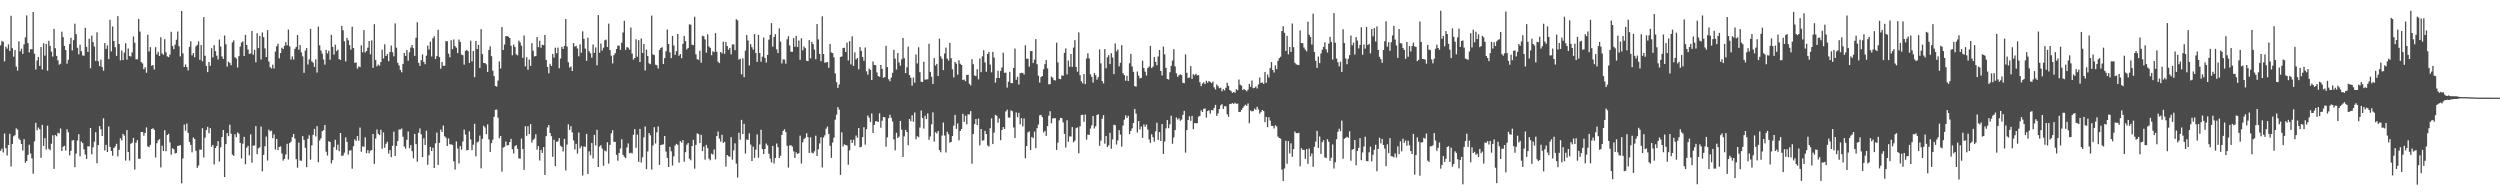 <?xml version="1.0" encoding="UTF-8"?>
<svg xmlns="http://www.w3.org/2000/svg" width="1920" height="150">
  <path d="M0 34.792h1v81.037H0zM1 31.408h1v82.696H1zM2 32.167h1v84.919H2zM3 47.130h1v55.349H3zM4 35.866h1v77.966H4zM5 37.354h1v82.102H5zM6 34.081h1v77.264H6zM7 39.153h1v63.590H7zM8 12.127h1v115.695H8zM9 37.018h1v73.595H9zM10 43.502h1v61.202H10zM11 38.358h1v65.485H11zM12 51.020h1v47.570H12zM13 54.234h1v45.295H13zM14 31.724h1v74.661H14zM15 39.359h1v68.252H15zM16 37.391h1v73.190H16zM17 41.390h1v74.222H17zM18 34.123h1v72.794H18zM19 28.736h1v96.239H19zM20 11.803h1v111.825H20zM21 33.114h1v85.818H21zM22 40.263h1v70.877H22zM23 37.723h1v80.153H23zM24 37.845h1v83.733H24zM25 9.264h1v124.164H25zM26 41.255h1v67.340H26zM27 53.335h1v40.978H27zM28 46.436h1v53.626H28zM29 43.718h1v54.238H29zM30 50.594h1v48.686H30zM31 36.136h1v85.039H31zM32 53.364h1v42.543H32zM33 33.211h1v78.862H33zM34 42.705h1v63.428H34zM35 33.718h1v81.085H35zM36 54.268h1v42.246H36zM37 31.325h1v82.944H37zM38 35.202h1v80.194H38zM39 39.624h1v70.756H39zM40 43.417h1v60.509H40zM41 22.176h1v107.516H41zM42 37.091h1v66.628H42zM43 42.884h1v61.746H43zM44 46.353h1v55.623H44zM45 49.661h1v52.833H45zM46 48.971h1v49.712H46zM47 24.297h1v91.611H47zM48 28.566h1v84.119H48zM49 35.221h1v76.697H49zM50 38.461h1v77.162H50zM51 48.915h1v50.344H51zM52 45.933h1v55.679H52zM53 33.874h1v85.468H53zM54 28.970h1v86.843H54zM55 38.732h1v69.181H55zM56 30.806h1v76.707H56zM57 18.187h1v110.237H57zM58 26.257h1v91.697H58zM59 36.670h1v71.208H59zM60 41.719h1v61.342H60zM61 34.287h1v85.770H61zM62 39.331h1v69.393H62zM63 42.528h1v67.407H63zM64 42.872h1v71.808H64zM65 21.357h1v97.343H65zM66 36.012h1v86.042H66zM67 39.880h1v72.398H67zM68 29.737h1v82.753H68zM69 52.423h1v45.831H69zM70 27.363h1v91.155H70zM71 32.360h1v80.780H71zM72 35.785h1v73.015H72zM73 46.786h1v54.737H73zM74 24.856h1v100.460H74zM75 47.006h1v64.396H75zM76 50.803h1v46.042H76zM77 45.794h1v53.548H77zM78 51.522h1v52.885H78zM79 54.272h1v36.558H79zM80 33.050h1v82.568H80zM81 37.512h1v73.726H81zM82 34.843h1v81.907H82zM83 45.420h1v51.686H83zM84 15.195h1v97.642H84zM85 39.492h1v76.459H85zM86 20.348h1v99.252H86zM87 31.483h1v82.177H87zM88 36.233h1v76.274H88zM89 42.897h1v67.522H89zM90 12.407h1v107.713H90zM91 33.809h1v81.219H91zM92 46.393h1v59.793H92zM93 38.803h1v69.049H93zM94 46.114h1v56.698H94zM95 40.379h1v63.755H95zM96 33.187h1v90.156H96zM97 45.765h1v54.122H97zM98 37.216h1v79.445H98zM99 42.983h1v80.304H99zM100 43.439h1v66.930H100zM101 40.225h1v69.417H101zM102 28.030h1v77.889H102zM103 32.829h1v97.405H103zM104 45.571h1v64.014H104zM105 45.508h1v62.093H105zM106 14.541h1v107.378H106zM107 24.290h1v97.712H107zM108 47.655h1v53.723H108zM109 48.780h1v52.647H109zM110 53.166h1v51.050H110zM111 51.625h1v50.523H111zM112 55.849h1v42.004H112zM113 26.660h1v85.766H113zM114 39.564h1v73.489H114zM115 36.214h1v75.065H115zM116 50.477h1v48.633H116zM117 49.909h1v48.577H117zM118 53.374h1v46.306H118zM119 36.257h1v84.697H119zM120 41.811h1v68.217H120zM121 39.764h1v68.085H121zM122 43.033h1v63.820H122zM123 28.613h1v100.013H123zM124 41.083h1v70.853H124zM125 42.040h1v73.959H125zM126 30.109h1v69.916H126zM127 40.208h1v75.984H127zM128 43.297h1v60.372H128zM129 43.901h1v58.860H129zM130 41.949h1v67.403H130zM131 24.429h1v94.423H131zM132 35.300h1v78.590H132zM133 37.728h1v76.875H133zM134 34.234h1v83.676H134zM135 30.519h1v86.916H135zM136 24.241h1v87.879H136zM137 35.523h1v76.308H137zM138 43.297h1v68.216H138zM139 8.461h1v132.383H139zM140 40.965h1v80.739H140zM141 51.432h1v44.227H141zM142 49.527h1v50.849H142zM143 51.489h1v43.372H143zM144 54.056h1v47.985H144zM145 35.992h1v72.963H145zM146 31.715h1v79.555H146zM147 42.551h1v74.450H147zM148 40.817h1v64.753H148zM149 43.948h1v62.792H149zM150 35.632h1v80.210H150zM151 34.458h1v94.404H151zM152 31.752h1v95.319H152zM153 45.968h1v68.886H153zM154 34.617h1v80.394H154zM155 47.058h1v51.429H155zM156 13.132h1v107.806H156zM157 42.795h1v62.929H157zM158 50.591h1v49.241H158zM159 55.389h1v42.041H159zM160 47.607h1v54.683H160zM161 50.525h1v47.903H161zM162 37.035h1v75.610H162zM163 44.107h1v67.226H163zM164 34.678h1v91.610H164zM165 39.252h1v74.394H165zM166 42.755h1v69.355H166zM167 45.670h1v62.771H167zM168 30.370h1v93.738H168zM169 35.761h1v77.442H169zM170 43.339h1v61.912H170zM171 45.253h1v54.577H171zM172 27.225h1v108.781H172zM173 33.994h1v76.713H173zM174 51.166h1v50.967H174zM175 47.313h1v57.299H175zM176 48.311h1v47.509H176zM177 50.065h1v52.665H177zM178 32.525h1v86.196H178zM179 31.024h1v88.696H179zM180 43.988h1v59.140H180zM181 44.976h1v60.396H181zM182 51.804h1v49.913H182zM183 43.157h1v59.574H183zM184 35.725h1v74.046H184zM185 32.620h1v89.067H185zM186 31.791h1v78.578H186zM187 43.014h1v62.102H187zM188 26.773h1v99.395H188zM189 34.569h1v78.908H189zM190 38.056h1v73.947H190zM191 41.358h1v77.952H191zM192 41.024h1v62.152H192zM193 23.756h1v101.204H193zM194 41.985h1v69.876H194zM195 38.236h1v73.487H195zM196 47.808h1v49.043H196zM197 25.494h1v92.934H197zM198 36.969h1v76.948H198zM199 27.503h1v85.631H199zM200 45.696h1v51.461H200zM201 24.956h1v106.643H201zM202 28.520h1v90.368H202zM203 37.193h1v75.123H203zM204 43.818h1v61.044H204zM205 23.123h1v100.167H205zM206 47.258h1v52.344H206zM207 51.571h1v49.295H207zM208 52.623h1v47.775H208zM209 49.672h1v56.449H209zM210 52.652h1v50.589H210zM211 39.562h1v75.255H211zM212 35.515h1v71.259H212zM213 33.609h1v81.614H213zM214 44.787h1v68.114H214zM215 40.743h1v71.713H215zM216 36.625h1v81.252H216zM217 37.690h1v85.634H217zM218 35.159h1v86.825H218zM219 32.372h1v86.255H219zM220 34.801h1v75.625H220zM221 22.694h1v99.786H221zM222 35.640h1v74.305H222zM223 45.710h1v63.109H223zM224 43.328h1v62.065H224zM225 45.719h1v57.122H225zM226 37.509h1v68.982H226zM227 36.041h1v86.240H227zM228 26.913h1v101.904H228zM229 38.186h1v71.346H229zM230 34.601h1v88.652H230zM231 40.247h1v83.270H231zM232 43.317h1v61.221H232zM233 55.914h1v51.550H233zM234 38.875h1v74.675H234zM235 36.931h1v91.464H235zM236 49.568h1v57.030H236zM237 45.621h1v58.332H237zM238 22.184h1v100.454H238zM239 47.139h1v64.466H239zM240 48.134h1v55.377H240zM241 51.428h1v47.564H241zM242 45.627h1v59.141H242zM243 55.688h1v41.159H243zM244 20.437h1v104.165H244zM245 34.837h1v73.094H245zM246 38.756h1v67.484H246zM247 41.155h1v59.606H247zM248 45.658h1v54.279H248zM249 49.604h1v46.410H249zM250 38.315h1v78.198H250zM251 41.040h1v78.417H251zM252 39.020h1v69.433H252zM253 45.888h1v63.144H253zM254 26.720h1v98.807H254zM255 35.989h1v87.006H255zM256 41.933h1v71.080H256zM257 34.300h1v73.066H257zM258 39.246h1v75.859H258zM259 38.209h1v72.888H259zM260 45.400h1v70.663H260zM261 46.051h1v56.081H261zM262 19.875h1v99.757H262zM263 23.245h1v96.277H263zM264 31.710h1v85.540H264zM265 47.185h1v58.263H265zM266 29.086h1v79.920H266zM267 30.961h1v87.797H267zM268 34.652h1v81.020H268zM269 38.163h1v77.225H269zM270 20.552h1v108.985H270zM271 36.911h1v75.434H271zM272 48.256h1v58.813H272zM273 47.994h1v60.170H273zM274 52.743h1v51.774H274zM275 51.045h1v56.931H275zM276 51.536h1v46.421H276zM277 34.751h1v81.787H277zM278 40.136h1v72.354H278zM279 23.120h1v89.596H279zM280 40.296h1v65.233H280zM281 39.200h1v78.441H281zM282 36.604h1v78.704H282zM283 31.510h1v86.131H283zM284 41.702h1v74.014H284zM285 30.986h1v84.278H285zM286 52.093h1v50.809H286zM287 18.596h1v107.235H287zM288 46.034h1v60.363H288zM289 50.933h1v48.533H289zM290 49.564h1v53.214H290zM291 50.451h1v53.333H291zM292 47.684h1v51.983H292zM293 38.124h1v76.094H293zM294 44.878h1v56.815H294zM295 34.016h1v79.477H295zM296 42.987h1v67.410H296zM297 41.575h1v67.265H297zM298 46.989h1v70.952H298zM299 39.980h1v75.292H299zM300 34.981h1v85.724H300zM301 40.108h1v71.892H301zM302 43.268h1v57.851H302zM303 17.992h1v101.757H303zM304 36.594h1v75.493H304zM305 48.241h1v60.089H305zM306 50.258h1v49.242H306zM307 53.677h1v45.743H307zM308 55.531h1v43.111H308zM309 49.081h1v55.908H309zM310 40.641h1v71.877H310zM311 42.939h1v71.267H311zM312 38.415h1v68.966H312zM313 46.601h1v54.385H313zM314 40.193h1v73.658H314zM315 36.492h1v74.981H315zM316 34.629h1v81.493H316zM317 37.001h1v84.589H317zM318 42.885h1v60.001H318zM319 28.978h1v81.697H319zM320 17.113h1v107.036H320zM321 48.247h1v53.734H321zM322 50.570h1v48.097H322zM323 46.253h1v56.936H323zM324 41.808h1v78.828H324zM325 47.588h1v58.673H325zM326 49.381h1v62.023H326zM327 42.751h1v57.661H327zM328 35.029h1v91.483H328zM329 38.060h1v81.167H329zM330 32.024h1v80.773H330zM331 43.395h1v72.617H331zM332 29.365h1v84.096H332zM333 27.833h1v101.159H333zM334 45.360h1v64.711H334zM335 43.063h1v58.788H335zM336 22.909h1v103.776H336zM337 43.812h1v65.914H337zM338 52.734h1v46.779H338zM339 47.631h1v53.675H339zM340 50.515h1v45.897H340zM341 50.461h1v54.207H341zM342 31.603h1v74.154H342zM343 31.624h1v80.525H343zM344 41.229h1v65.070H344zM345 43.969h1v66.868H345zM346 30.883h1v79.992H346zM347 37.726h1v73.519H347zM348 30.305h1v93.599H348zM349 35.420h1v94.766H349zM350 36.654h1v71.966H350zM351 40.756h1v73.335H351zM352 30.352h1v95.245H352zM353 32.223h1v80.017H353zM354 41.959h1v72.973H354zM355 42.382h1v66.279H355zM356 49.671h1v49.874H356zM357 39.059h1v64.292H357zM358 38.280h1v77.246H358zM359 39.325h1v75.887H359zM360 48.370h1v52.518H360zM361 31.218h1v75.875H361zM362 47.193h1v68.122H362zM363 39.185h1v71.990H363zM364 59.313h1v35.751H364zM365 31.433h1v88.682H365zM366 37.694h1v71.727H366zM367 34.396h1v74.267H367zM368 52.188h1v51.972H368zM369 22.372h1v106.901H369zM370 41.579h1v65.066H370zM371 48.376h1v48.257H371zM372 48.438h1v49.476H372zM373 49.481h1v53.536H373zM374 55.272h1v40.275H374zM375 38.355h1v68.727H375zM376 35.587h1v81.091H376zM377 43.178h1v66.761H377zM378 54.317h1v52.992H378zM379 58.458h1v31.230H379zM380 65.994h1v18.346H380zM381 66.532h1v17.638H381zM382 61.885h1v28.475H382zM383 47.209h1v58.966H383zM384 52.590h1v51.818H384zM385 20.778h1v111.009H385zM386 38.395h1v74.984H386zM387 34.223h1v78.509H387zM388 27.781h1v80.901H388zM389 27.701h1v84.079H389zM390 28.268h1v83.120H390zM391 29.193h1v79.860H391zM392 35.134h1v71.533H392zM393 42.443h1v72.164H393zM394 34.178h1v83.739H394zM395 36.044h1v76.284H395zM396 41.759h1v69.723H396zM397 42.517h1v71.773H397zM398 31.160h1v90.505H398zM399 32.575h1v89.285H399zM400 35.097h1v71.327H400zM401 44.398h1v70.013H401zM402 27.225h1v103.249H402zM403 50.966h1v45.952H403zM404 43.962h1v60.281H404zM405 53.549h1v43.448H405zM406 45.792h1v57.140H406zM407 50.643h1v44.692H407zM408 33.130h1v76.388H408zM409 38.948h1v68.467H409zM410 43.313h1v63.058H410zM411 43.061h1v60.054H411zM412 28.435h1v86.437H412zM413 36.197h1v76.049H413zM414 31.277h1v92.031H414zM415 36.667h1v78.399H415zM416 34.294h1v83.170H416zM417 34.721h1v78.248H417zM418 26.850h1v107.549H418zM419 46.024h1v58.502H419zM420 51.402h1v46.508H420zM421 56.251h1v39.817H421zM422 48.956h1v53.204H422zM423 50.700h1v53.889H423zM424 41.439h1v79.036H424zM425 44.238h1v63.128H425zM426 36.637h1v90.929H426zM427 40.838h1v68.053H427zM428 36.548h1v72.066H428zM429 52.424h1v53.651H429zM430 44.960h1v66.972H430zM431 35.883h1v76.948H431zM432 37.586h1v78.727H432zM433 35.267h1v71.334H433zM434 14.593h1v116.326H434zM435 35.706h1v75.320H435zM436 47.813h1v47.674H436zM437 51.803h1v47.888H437zM438 51.045h1v45.920H438zM439 54.526h1v47.164H439zM440 33.052h1v74.769H440zM441 35.786h1v79.018H441zM442 35.160h1v75.288H442zM443 37.149h1v80.796H443zM444 43.242h1v58.569H444zM445 34.069h1v79.849H445zM446 40.525h1v71.731H446zM447 24.054h1v110.770H447zM448 29.805h1v82.688H448zM449 37.342h1v75.403H449zM450 46.727h1v56.069H450zM451 28.908h1v104.739H451zM452 39.302h1v76.907H452zM453 40.945h1v78.322H453zM454 44.284h1v65.554H454zM455 34.196h1v87.553H455zM456 40.643h1v62.954H456zM457 36.426h1v75.218H457zM458 50.133h1v49.561H458zM459 11.562h1v116.702H459zM460 40.435h1v72.157H460zM461 33.458h1v78.039H461zM462 38.760h1v75.427H462zM463 36.619h1v90.668H463zM464 30.954h1v84.680H464zM465 30.394h1v85.880H465zM466 36.060h1v73.222H466zM467 18.131h1v107.498H467zM468 38.434h1v72.802H468zM469 42.797h1v59.606H469zM470 48.696h1v51.290H470zM471 42.404h1v66.440H471zM472 40.819h1v68.175H472zM473 37.656h1v81.241H473zM474 35.060h1v88.361H474zM475 35.041h1v82.477H475zM476 38.289h1v75.748H476zM477 32.824h1v74.153H477zM478 24.939h1v94.005H478zM479 15.992h1v104.424H479zM480 38.313h1v83.188H480zM481 36.192h1v77.117H481zM482 36.632h1v73.486H482zM483 38.105h1v79.676H483zM484 21.159h1v96.154H484zM485 41.087h1v76.727H485zM486 45.845h1v57.613H486zM487 44.537h1v54.662H487zM488 30.137h1v83.386H488zM489 43.550h1v59.820H489zM490 30.883h1v93.410H490zM491 47.648h1v51.385H491zM492 29.559h1v95.247H492zM493 40.686h1v80.074H493zM494 33.818h1v71.702H494zM495 54.133h1v43.010H495zM496 38.042h1v91.828H496zM497 43.018h1v73.284H497zM498 48.622h1v53.557H498zM499 49.322h1v54.630H499zM500 11.992h1v118.214H500zM501 41.766h1v69.954H501zM502 42.365h1v55.339H502zM503 49.649h1v60.525H503zM504 50.130h1v51.499H504zM505 52.624h1v44.491H505zM506 38.365h1v88.326H506zM507 36.891h1v74.449H507zM508 36.266h1v74.842H508zM509 49.112h1v61.726H509zM510 44.625h1v59.814H510zM511 39.359h1v77.083H511zM512 22.699h1v98.551H512zM513 33.774h1v94.504H513zM514 40.258h1v72.497H514zM515 44.671h1v71.543H515zM516 27.563h1v99.540H516zM517 34.938h1v85.173H517zM518 42.083h1v69.661H518zM519 39.294h1v71.217H519zM520 26.048h1v85.171H520zM521 42.801h1v82.129H521zM522 41.496h1v66.870H522zM523 44.690h1v64.874H523zM524 33.668h1v73.961H524zM525 27.559h1v96.644H525zM526 31.590h1v85.284H526zM527 38.001h1v73.178H527zM528 36.798h1v73.093H528zM529 18.666h1v103.244H529zM530 18.939h1v104.187H530zM531 34.329h1v77.856H531zM532 34.737h1v72.659H532zM533 12.869h1v116.671H533zM534 41.752h1v69.484H534zM535 45.521h1v56.888H535zM536 45.940h1v57.071H536zM537 39.013h1v70.893H537zM538 48.152h1v55.390H538zM539 27.437h1v88.654H539zM540 27.915h1v84.699H540zM541 30.264h1v92.360H541zM542 40.459h1v70.787H542zM543 26.368h1v87.444H543zM544 35.611h1v86.228H544zM545 36.762h1v86.386H545zM546 42.455h1v75.519H546zM547 39.326h1v79.367H547zM548 40.068h1v74.704H548zM549 25.520h1v96.908H549zM550 39.708h1v64.815H550zM551 47.312h1v53.681H551zM552 48.459h1v57.969H552zM553 39.951h1v68.875H553zM554 41.032h1v62.501H554zM555 32.018h1v77.762H555zM556 41.282h1v67.621H556zM557 32.210h1v95.720H557zM558 35.349h1v83.706H558zM559 38.211h1v81.803H559zM560 36.744h1v83.603H560zM561 41.672h1v63.680H561zM562 34.118h1v88.483H562zM563 34.081h1v81.428H563zM564 38.547h1v71.548H564zM565 14.780h1v110.882H565zM566 15.660h1v120.743H566zM567 45.762h1v56.181H567zM568 45.092h1v62.166H568zM569 57.102h1v34.956H569zM570 44.813h1v58.099H570zM571 59.301h1v35.797H571zM572 38.911h1v79.005H572zM573 26.939h1v80.178H573zM574 31.122h1v76.355H574zM575 50.270h1v52.101H575zM576 33.894h1v77.148H576zM577 36.264h1v87.376H577zM578 38.134h1v74.519H578zM579 26.178h1v95.056H579zM580 40.655h1v74.245H580zM581 47.550h1v55.667H581zM582 26.702h1v94.424H582zM583 40.722h1v70.212H583zM584 47.367h1v52.245H584zM585 43.530h1v70.959H585zM586 28.848h1v89.514H586zM587 44.385h1v70.045H587zM588 48.031h1v62.225H588zM589 42.164h1v69.527H589zM590 30.458h1v87.591H590zM591 26.792h1v95.026H591zM592 17.788h1v106.930H592zM593 35.793h1v76.302H593zM594 28.310h1v97.246H594zM595 26.191h1v95.169H595zM596 37.888h1v72.345H596zM597 40.764h1v72.279H597zM598 21.797h1v99.573H598zM599 31.959h1v87.580H599zM600 48.709h1v54.852H600zM601 45.580h1v54.923H601zM602 45.734h1v53.525H602zM603 48.908h1v52.536H603zM604 30.188h1v81.789H604zM605 27.811h1v100.896H605zM606 34.921h1v76.771H606zM607 39.719h1v71.862H607zM608 39.797h1v72.796H608zM609 29.272h1v87.001H609zM610 35.838h1v85.386H610zM611 27.595h1v89.377H611zM612 36.139h1v82.105H612zM613 31.060h1v86.581H613zM614 45.935h1v58.272H614zM615 29.406h1v96.213H615zM616 38.640h1v70.667H616zM617 35.699h1v71.037H617zM618 37.036h1v68.775H618zM619 46.620h1v55.708H619zM620 46.936h1v58.414H620zM621 30.802h1v86.682H621zM622 44.775h1v60.744H622zM623 32.179h1v85.080H623zM624 33.895h1v83.843H624zM625 38.049h1v78.189H625zM626 45.536h1v58.671H626zM627 18.500h1v101.242H627zM628 30.329h1v84.288H628zM629 41.367h1v68.801H629zM630 46.972h1v58.518H630zM631 12.565h1v116.038H631zM632 41.476h1v64.164H632zM633 48.106h1v55.842H633zM634 47.981h1v50.823H634zM635 47.641h1v49.592H635zM636 51.996h1v50.801H636zM637 33.712h1v78.274H637zM638 40.278h1v80.975H638zM639 40.730h1v68.769H639zM640 44.014h1v61.691H640zM641 56.393h1v35.486H641zM642 63.125h1v24.914H642zM643 67.547h1v14.710H643zM644 64.862h1v19.337H644zM645 43.701h1v90.619H645zM646 43.386h1v58.268H646zM647 36.900h1v75.607H647zM648 36.667h1v74.195H648zM649 39.940h1v71.461H649zM650 32.776h1v78.956H650zM651 46.420h1v80.053H651zM652 31.613h1v83.875H652zM653 49.473h1v57.884H653zM654 27.914h1v81.925H654zM655 50.614h1v56.700H655zM656 40.215h1v71.668H656zM657 45.675h1v58.390H657zM658 44.564h1v61.262H658zM659 53.198h1v45.124H659zM660 36.186h1v76.917H660zM661 39.131h1v73.611H661zM662 43.797h1v61.545H662zM663 46.719h1v50.992H663zM664 36.467h1v74.660H664zM665 54.801h1v44.420H665zM666 57.369h1v31.324H666zM667 52.635h1v37.729H667zM668 53.745h1v39.901H668zM669 61.486h1v25.653H669zM670 47.226h1v54.926H670zM671 49.852h1v46.022H671zM672 49.998h1v43.128H672zM673 55.611h1v37.634H673zM674 58.409h1v35.200H674zM675 59.005h1v28.020H675zM676 49.869h1v48.209H676zM677 52.900h1v39.842H677zM678 59.728h1v30.086H678zM679 59.170h1v30.926H679zM680 35.155h1v77.512H680zM681 51.503h1v53.967H681zM682 60.869h1v29.967H682zM683 62.408h1v25.715H683zM684 59.616h1v30.840H684zM685 55.890h1v37.386H685zM686 38.247h1v68.793H686zM687 45.066h1v70.398H687zM688 53.394h1v48.538H688zM689 40.744h1v65.258H689zM690 47.970h1v56.932H690zM691 50.446h1v42.443H691zM692 45.583h1v53.994H692zM693 29.125h1v91.426H693zM694 44.721h1v60.008H694zM695 56.160h1v43.558H695zM696 51.681h1v49.703H696zM697 35.807h1v75.773H697zM698 57.667h1v33.749H698zM699 59.704h1v33.395H699zM700 65.817h1v22.722H700zM701 59.565h1v33.929H701zM702 63.481h1v22.924H702zM703 41.822h1v65.085H703zM704 48.736h1v55.847H704zM705 36.283h1v69.155H705zM706 55.441h1v42.483H706zM707 62.784h1v22.130H707zM708 63.027h1v27.556H708zM709 47.436h1v51.315H709zM710 61.163h1v27.707H710zM711 60.980h1v30.465H711zM712 60.906h1v26.184H712zM713 33.602h1v73.798H713zM714 55.183h1v49.648H714zM715 58.949h1v36.530H715zM716 64.486h1v21.771H716zM717 44.639h1v64.130H717zM718 50.322h1v51.199H718zM719 49.049h1v53.456H719zM720 58.321h1v42.285H720zM721 29.703h1v85.542H721zM722 43.332h1v73.591H722zM723 45.163h1v58.941H723zM724 53.815h1v40.267H724zM725 41.107h1v62.975H725zM726 36.571h1v80.528H726zM727 45.046h1v56.151H727zM728 46.500h1v56.633H728zM729 32.929h1v76.618H729zM730 44.702h1v64.304H730zM731 53.217h1v51.216H731zM732 59.442h1v37.056H732zM733 47.630h1v40.657H733zM734 48.888h1v50.107H734zM735 57.363h1v37.474H735zM736 46.289h1v61.470H736zM737 48.955h1v51.714H737zM738 49.858h1v49.229H738zM739 61.498h1v25.893H739zM740 61.091h1v32.574H740zM741 62.380h1v26.512H741zM742 57.552h1v38.008H742zM743 57.449h1v30.363H743zM744 64.334h1v23.552H744zM745 65.611h1v19.761H745zM746 45.463h1v80.221H746zM747 49.370h1v53.502H747zM748 57.954h1v37.402H748zM749 58.436h1v32.950H749zM750 53.142h1v42.841H750zM751 60.911h1v30.114H751zM752 44.978h1v66.679H752zM753 55.469h1v43.625H753zM754 43.244h1v64.763H754zM755 38.547h1v69.112H755zM756 47.917h1v52.604H756zM757 55.069h1v47.865H757zM758 41.458h1v70.217H758zM759 39.798h1v72.713H759zM760 49.601h1v48.856H760zM761 55.587h1v35.341H761zM762 39.828h1v70.797H762zM763 44.196h1v57.656H763zM764 63.430h1v24.783H764zM765 59.949h1v28.971H765zM766 54.342h1v39.858H766zM767 59.918h1v31.063H767zM768 54.502h1v53.182H768zM769 51.801h1v48.036H769zM770 40.451h1v57.113H770zM771 55.895h1v43.140H771zM772 55.761h1v29.826H772zM773 67.303h1v16.945H773zM774 62.791h1v27.477H774zM775 55.167h1v35.168H775zM776 63.786h1v21.014H776zM777 63.825h1v21.635H777zM778 52.200h1v45.671H778zM779 37.256h1v68.666H779zM780 61.238h1v25.144H780zM781 58.935h1v31.079H781zM782 64.845h1v21.830H782zM783 56.196h1v39.280H783zM784 55.914h1v34.852H784zM785 55.959h1v41.161H785zM786 57.249h1v33.732H786zM787 34.779h1v86.788H787zM788 45.078h1v67.148H788zM789 45.107h1v56.596H789zM790 51.176h1v49.747H790zM791 39.297h1v76.002H791zM792 39.176h1v66.000H792zM793 48.420h1v57.719H793zM794 45.766h1v55.281H794zM795 30.063h1v83.764H795zM796 49.367h1v49.080H796zM797 58.118h1v37.580H797zM798 63.462h1v25.157H798zM799 59.182h1v29.062H799zM800 58.346h1v31.638H800zM801 53.256h1v48.478H801zM802 49.251h1v51.302H802zM803 46.051h1v58.344H803zM804 52.518h1v44.332H804zM805 64.774h1v24.109H805zM806 64.636h1v20.771H806zM807 58.820h1v35.880H807zM808 59.706h1v31.300H808zM809 61.512h1v29.235H809zM810 61.802h1v29.050H810zM811 32.748h1v82.421H811zM812 47.900h1v61.612H812zM813 60.570h1v31.901H813zM814 60.840h1v29.666H814zM815 57.894h1v32.953H815zM816 58.223h1v35.766H816zM817 40.593h1v62.260H817zM818 37.195h1v76.112H818zM819 57.141h1v35.211H819zM820 46.502h1v62.394H820zM821 51.235h1v53.577H821zM822 41.431h1v63.378H822zM823 51.364h1v46.212H823zM824 36.539h1v72.778H824zM825 30.808h1v77.249H825zM826 51.385h1v47.063H826zM827 55.025h1v42.818H827zM828 24.864h1v92.914H828zM829 57.753h1v39.273H829zM830 62.431h1v25.950H830zM831 64.040h1v24.055H831zM832 56.898h1v36.583H832zM833 64.614h1v23.336H833zM834 44.897h1v62.361H834zM835 40.902h1v62.529H835zM836 44.875h1v58.710H836zM837 57.036h1v41.749H837zM838 59.022h1v37.237H838zM839 63.373h1v25.676H839zM840 56.021h1v42.643H840zM841 57.742h1v39.191H841zM842 61.172h1v27.201H842zM843 59.226h1v28.520H843zM844 37.937h1v74.038H844zM845 48.639h1v59.347H845zM846 62.190h1v28.940H846zM847 64.034h1v24.386H847zM848 37.675h1v72.660H848zM849 52.431h1v52.025H849zM850 43.972h1v68.974H850zM851 42.344h1v69.260H851zM852 49.188h1v52.815H852zM853 40.875h1v73.307H853zM854 44.130h1v62.955H854zM855 56.888h1v38.932H855zM856 33.387h1v62.834H856zM857 39.468h1v71.607H857zM858 37.954h1v69.856H858zM859 50.957h1v49.046H859zM860 48.229h1v55.145H860zM861 34.683h1v77.892H861zM862 56.290h1v40.105H862zM863 57.716h1v34.212H863zM864 62.004h1v26.635H864zM865 58.229h1v32.391H865zM866 62.267h1v26.661H866zM867 48.574h1v54.401H867zM868 41.354h1v59.216H868zM869 51.059h1v47.524H869zM870 55.139h1v39.319H870zM871 66.129h1v17.556H871zM872 66.563h1v20.688H872zM873 54.914h1v46.861H873zM874 58.127h1v34.778H874zM875 60.206h1v39.211H875zM876 59.874h1v37.315H876zM877 46.540h1v59.328H877zM878 52.231h1v43.382H878zM879 55.018h1v42.311H879zM880 57.987h1v37.579H880zM881 52.351h1v47.144H881zM882 51.081h1v55.973H882zM883 35.197h1v74.547H883zM884 52.296h1v50.816H884zM885 51.180h1v54.224H885zM886 43.770h1v65.022H886zM887 47.521h1v53.349H887zM888 50.127h1v44.143H888zM889 43.382h1v64.111H889zM890 38.382h1v63.025H890zM891 54.476h1v53.829H891zM892 57.948h1v37.309H892zM893 35.753h1v82.481H893zM894 41.721h1v66.927H894zM895 52.166h1v46.456H895zM896 60.688h1v31.543H896zM897 61.079h1v37.368H897zM898 55.470h1v39.980H898zM899 50.597h1v38.304H899zM900 46.560h1v63.885H900zM901 37.746h1v67.781H901zM902 50.969h1v48.990H902zM903 56.308h1v33.912H903zM904 58.970h1v32.869H904zM905 57.787h1v33.026H905zM906 57.077h1v35.638H906zM907 57.726h1v34.118H907zM908 63.589h1v24.572H908zM909 63.914h1v21.220H909zM910 41.801h1v75.430H910zM911 55.897h1v43.981H911zM912 59.928h1v32.214H912zM913 59.447h1v29.883H913zM914 50.714h1v42.076H914zM915 60.583h1v28.468H915zM916 57.007h1v42.224H916zM917 57.786h1v36.737H917zM918 56.653h1v38.073H918zM919 57.907h1v36.728H919zM920 57.707h1v31.913H920zM921 63.195h1v25.865H921zM922 66.161h1v18.580H922zM923 64.194h1v21.803H923zM924 63.209h1v20.425H924zM925 64.582h1v18.685H925zM926 62.023h1v28.226H926zM927 63.544h1v21.736H927zM928 62.200h1v22.496H928zM929 62.972h1v24.305H929zM930 63.859h1v20.623H930zM931 62.597h1v22.172H931zM932 67.066h1v15.843H932zM933 68.725h1v11.833H933zM934 64.882h1v24.177H934zM935 66.165h1v20.945H935zM936 67.726h1v16.104H936zM937 67.312h1v13.619H937zM938 70.088h1v9.954H938zM939 68.406h1v15.278H939zM940 69.484h1v12.078H940zM941 67.394h1v14.276H941zM942 63.608h1v24.131H942zM943 65.935h1v23.792H943zM944 69.141h1v10.760H944zM945 70.028h1v9.666H945zM946 71.334h1v7.799H946zM947 70.589h1v9.248H947zM948 71.244h1v7.633H948zM949 68.484h1v11.295H949zM950 69.292h1v10.290H950zM951 61.067h1v24.894H951zM952 65.047h1v20.985H952zM953 65.798h1v18.668H953zM954 69.158h1v13.773H954zM955 68.312h1v13.273H955zM956 69.227h1v11.144H956zM957 70.100h1v11.141H957zM958 68.766h1v10.702H958zM959 64.437h1v30.212H959zM960 66.697h1v18.162H960zM961 61.841h1v23.774H961zM962 67.758h1v17.524H962zM963 67.465h1v15.921H963zM964 66.339h1v17.968H964zM965 67.937h1v14.066H965zM966 64.822h1v19.210H966zM967 59.491h1v27.808H967zM968 63.746h1v22.160H968zM969 63.269h1v21.181H969zM970 64.422h1v20.857H970zM971 55.328h1v38.503H971zM972 63.613h1v26.180H972zM973 57.237h1v40.444H973zM974 59.546h1v30.490H974zM975 52.345h1v40.262H975zM976 47.661h1v48.974H976zM977 53.711h1v42.998H977zM978 55.698h1v42.963H978zM979 50.156h1v46.121H979zM980 53.116h1v43.946H980zM981 46.697h1v58.166H981zM982 44.577h1v61.414H982zM983 43.550h1v62.888H983zM984 23.852h1v106.398H984zM985 20.162h1v118.834H985zM986 25.191h1v104.191H986zM987 39.109h1v69.006H987zM988 27.532h1v98.223H988zM989 41.750h1v66.629H989zM990 36.072h1v81.735H990zM991 39.894h1v70.177H991zM992 18.084h1v102.381H992zM993 36.217h1v78.243H993zM994 48.242h1v52.783H994zM995 49.384h1v52.878H995zM996 49.756h1v52.604H996zM997 49.973h1v52.011H997zM998 23.365h1v104.354H998zM999 33.000h1v80.871H999zM1000 33.194h1v81.863H1000zM1001 36.491h1v78.671H1001zM1002 38.120h1v83.859H1002zM1003 39.416h1v75.042H1003zM1004 16.705h1v109.098H1004zM1005 26.692h1v87.390H1005zM1006 28.356h1v91.718H1006zM1007 34.252h1v83.535H1007zM1008 10.498h1v117.670H1008zM1009 39.962h1v72.782H1009zM1010 46.634h1v62.125H1010zM1011 52.125h1v48.377H1011zM1012 43.441h1v70.104H1012zM1013 48.472h1v56.397H1013zM1014 41.110h1v77.114H1014zM1015 38.124h1v71.088H1015zM1016 36.065h1v71.647H1016zM1017 32.542h1v88.366H1017zM1018 37.859h1v83.587H1018zM1019 40.281h1v66.675H1019zM1020 33.539h1v75.381H1020zM1021 28.339h1v95.170H1021zM1022 32.307h1v88.850H1022zM1023 45.743h1v65.204H1023zM1024 10.038h1v119.414H1024zM1025 32.808h1v91.819H1025zM1026 44.966h1v61.997H1026zM1027 47.751h1v53.527H1027zM1028 50.925h1v47.930H1028zM1029 47.437h1v53.320H1029zM1030 55.230h1v37.388H1030zM1031 22.495h1v99.399H1031zM1032 33.064h1v73.459H1032zM1033 44.885h1v61.001H1033zM1034 49.365h1v55.630H1034zM1035 45.147h1v60.755H1035zM1036 42.353h1v58.531H1036zM1037 27.279h1v96.190H1037zM1038 34.812h1v80.115H1038zM1039 32.729h1v81.769H1039zM1040 41.897h1v65.601H1040zM1041 28.489h1v98.418H1041zM1042 31.185h1v84.755H1042zM1043 37.174h1v76.353H1043zM1044 34.517h1v71.607H1044zM1045 20.916h1v102.054H1045zM1046 42.023h1v75.066H1046zM1047 34.174h1v78.335H1047zM1048 37.312h1v67.705H1048zM1049 20.630h1v103.035H1049zM1050 34.585h1v89.310H1050zM1051 33.712h1v83.281H1051zM1052 40.980h1v71.670H1052zM1053 22.145h1v101.819H1053zM1054 27.898h1v90.939H1054zM1055 21.536h1v93.450H1055zM1056 31.875h1v79.278H1056zM1057 20.277h1v111.231H1057zM1058 38.326h1v76.023H1058zM1059 43.614h1v62.178H1059zM1060 45.405h1v64.735H1060zM1061 48.214h1v58.464H1061zM1062 38.384h1v73.009H1062zM1063 31.716h1v82.424H1063zM1064 16.400h1v111.275H1064zM1065 35.845h1v74.997H1065zM1066 32.384h1v85.253H1066zM1067 38.991h1v67.113H1067zM1068 32.404h1v87.538H1068zM1069 27.166h1v92.884H1069zM1070 19.845h1v100.983H1070zM1071 30.335h1v87.525H1071zM1072 34.928h1v85.996H1072zM1073 44.444h1v67.934H1073zM1074 22.288h1v96.109H1074zM1075 33.144h1v75.380H1075zM1076 33.430h1v82.799H1076zM1077 36.812h1v69.748H1077zM1078 38.344h1v71.346H1078zM1079 45.136h1v62.788H1079zM1080 32.192h1v79.663H1080zM1081 43.555h1v64.511H1081zM1082 35.290h1v76.367H1082zM1083 39.545h1v76.475H1083zM1084 35.301h1v82.955H1084zM1085 32.733h1v70.134H1085zM1086 35.691h1v98.450H1086zM1087 35.970h1v83.102H1087zM1088 46.963h1v58.567H1088zM1089 45.924h1v62.875H1089zM1090 16.494h1v118.457H1090zM1091 32.261h1v77.173H1091zM1092 45.273h1v63.988H1092zM1093 45.364h1v60.465H1093zM1094 45.786h1v60.787H1094zM1095 48.893h1v53.672H1095zM1096 34.493h1v88.871H1096zM1097 38.115h1v86.259H1097zM1098 38.489h1v73.883H1098zM1099 45.594h1v66.700H1099zM1100 48.637h1v62.965H1100zM1101 45.039h1v57.152H1101zM1102 37.453h1v70.456H1102zM1103 34.303h1v81.508H1103zM1104 36.860h1v76.688H1104zM1105 38.263h1v71.132H1105zM1106 8.240h1v121.295H1106zM1107 29.744h1v96.873H1107zM1108 27.612h1v92.272H1108zM1109 35.545h1v88.803H1109zM1110 23.837h1v98.068H1110zM1111 26.155h1v86.676H1111zM1112 33.652h1v78.622H1112zM1113 38.140h1v86.169H1113zM1114 44.658h1v68.739H1114zM1115 21.827h1v106.098H1115zM1116 28.265h1v97.681H1116zM1117 32.019h1v84.209H1117zM1118 41.669h1v75.804H1118zM1119 28.693h1v93.591H1119zM1120 21.958h1v107.395H1120zM1121 36.029h1v86.837H1121zM1122 31.432h1v89.026H1122zM1123 31.084h1v110.488H1123zM1124 36.579h1v76.216H1124zM1125 44.998h1v63.332H1125zM1126 45.476h1v57.250H1126zM1127 45.947h1v66.850H1127zM1128 39.554h1v68.412H1128zM1129 25.497h1v99.111H1129zM1130 36.386h1v76.821H1130zM1131 22.811h1v94.704H1131zM1132 32.474h1v84.099H1132zM1133 24.311h1v94.589H1133zM1134 30.019h1v88.059H1134zM1135 26.385h1v94.256H1135zM1136 36.251h1v78.143H1136zM1137 35.402h1v82.208H1137zM1138 27.566h1v88.798H1138zM1139 28.723h1v96.909H1139zM1140 32.104h1v77.339H1140zM1141 43.002h1v66.651H1141zM1142 44.510h1v63.892H1142zM1143 46.954h1v64.045H1143zM1144 40.811h1v67.487H1144zM1145 32.161h1v85.137H1145zM1146 37.268h1v73.343H1146zM1147 32.478h1v74.646H1147zM1148 35.273h1v93.521H1148zM1149 31.757h1v108.943H1149zM1150 30.621h1v78.267H1150zM1151 30.109h1v82.347H1151zM1152 24.540h1v97.506H1152zM1153 41.589h1v72.601H1153zM1154 42.776h1v71.524H1154zM1155 40.981h1v70.447H1155zM1156 8.838h1v123.583H1156zM1157 40.795h1v68.845H1157zM1158 46.759h1v54.459H1158zM1159 49.736h1v53.355H1159zM1160 41.939h1v61.535H1160zM1161 46.257h1v52.546H1161zM1162 39.044h1v73.231H1162zM1163 38.641h1v78.654H1163zM1164 43.336h1v69.397H1164zM1165 39.799h1v64.420H1165zM1166 33.737h1v75.735H1166zM1167 35.160h1v72.999H1167zM1168 31.848h1v91.600H1168zM1169 27.058h1v101.167H1169zM1170 41.538h1v72.656H1170zM1171 51.059h1v49.983H1171zM1172 18.532h1v101.952H1172zM1173 32.104h1v83.959H1173zM1174 44.920h1v60.471H1174zM1175 38.732h1v68.897H1175zM1176 29.678h1v96.110H1176zM1177 33.821h1v74.967H1177zM1178 34.908h1v76.909H1178zM1179 47.928h1v57.014H1179zM1180 32.111h1v90.271H1180zM1181 32.418h1v91.350H1181zM1182 28.209h1v94.745H1182zM1183 37.299h1v73.845H1183zM1184 35.508h1v80.316H1184zM1185 18.224h1v113.423H1185zM1186 31.935h1v82.628H1186zM1187 33.604h1v78.136H1187zM1188 20.208h1v96.958H1188zM1189 28.346h1v90.819H1189zM1190 42.635h1v66.103H1190zM1191 42.447h1v64.592H1191zM1192 37.272h1v84.436H1192zM1193 45.306h1v59.720H1193zM1194 49.584h1v67.879H1194zM1195 26.621h1v97.148H1195zM1196 38.060h1v90.357H1196zM1197 32.995h1v84.428H1197zM1198 37.581h1v70.079H1198zM1199 28.854h1v95.750H1199zM1200 31.275h1v81.810H1200zM1201 12.809h1v111.091H1201zM1202 33.263h1v84.056H1202zM1203 35.331h1v85.647H1203zM1204 39.096h1v75.261H1204zM1205 15.638h1v104.428H1205zM1206 33.662h1v75.489H1206zM1207 36.800h1v74.043H1207zM1208 42.914h1v63.501H1208zM1209 33.547h1v77.045H1209zM1210 46.118h1v60.055H1210zM1211 28.303h1v95.119H1211zM1212 44.974h1v70.840H1212zM1213 31.911h1v88.501H1213zM1214 31.323h1v86.169H1214zM1215 38.204h1v75.349H1215zM1216 37.907h1v68.619H1216zM1217 26.326h1v99.121H1217zM1218 27.799h1v90.942H1218zM1219 24.183h1v89.278H1219zM1220 40.014h1v62.780H1220zM1221 15.198h1v110.264H1221zM1222 37.010h1v70.928H1222zM1223 45.708h1v59.976H1223zM1224 49.284h1v58.751H1224zM1225 41.546h1v60.046H1225zM1226 50.980h1v46.245H1226zM1227 35.491h1v69.089H1227zM1228 32.227h1v82.829H1228zM1229 35.835h1v78.642H1229zM1230 41.130h1v69.408H1230zM1231 58.494h1v39.738H1231zM1232 62.547h1v29.544H1232zM1233 66.871h1v16.521H1233zM1234 65.036h1v19.607H1234zM1235 50.285h1v57.933H1235zM1236 38.353h1v75.860H1236zM1237 15.844h1v115.534H1237zM1238 19.228h1v118.409H1238zM1239 35.924h1v73.445H1239zM1240 37.123h1v79.554H1240zM1241 46.539h1v60.431H1241zM1242 27.388h1v89.678H1242zM1243 40.385h1v78.893H1243zM1244 31.909h1v87.521H1244zM1245 39.548h1v65.766H1245zM1246 27.657h1v92.024H1246zM1247 31.299h1v100.204H1247zM1248 20.697h1v110.450H1248zM1249 38.642h1v64.421H1249zM1250 15.116h1v112.736H1250zM1251 24.748h1v96.193H1251zM1252 41.376h1v70.194H1252zM1253 51.634h1v52.635H1253zM1254 25.937h1v106.827H1254zM1255 42.835h1v67.445H1255zM1256 44.978h1v61.510H1256zM1257 42.653h1v61.961H1257zM1258 47.396h1v50.775H1258zM1259 52.605h1v47.012H1259zM1260 26.245h1v85.754H1260zM1261 42.835h1v74.739H1261zM1262 40.633h1v62.390H1262zM1263 43.580h1v70.907H1263zM1264 27.197h1v86.760H1264zM1265 31.201h1v85.826H1265zM1266 27.185h1v97.435H1266zM1267 22.115h1v103.514H1267zM1268 30.179h1v79.643H1268zM1269 40.563h1v73.561H1269zM1270 10.862h1v112.550H1270zM1271 26.455h1v84.414H1271zM1272 36.320h1v77.376H1272zM1273 48.635h1v59.590H1273zM1274 51.798h1v53.751H1274zM1275 45.964h1v61.186H1275zM1276 41.354h1v70.006H1276zM1277 26.539h1v90.399H1277zM1278 49.106h1v54.224H1278zM1279 33.085h1v79.649H1279zM1280 40.734h1v83.454H1280zM1281 29.491h1v87.388H1281zM1282 56.440h1v46.456H1282zM1283 26.041h1v93.926H1283zM1284 22.808h1v94.674H1284zM1285 47.882h1v57.974H1285zM1286 44.506h1v64.398H1286zM1287 25.087h1v97.549H1287zM1288 48.700h1v59.347H1288zM1289 47.416h1v58.004H1289zM1290 52.056h1v47.285H1290zM1291 42.123h1v59.435H1291zM1292 50.979h1v51.644H1292zM1293 14.883h1v112.733H1293zM1294 33.875h1v95.979H1294zM1295 37.629h1v83.622H1295zM1296 39.994h1v69.188H1296zM1297 36.075h1v70.388H1297zM1298 33.706h1v87.266H1298zM1299 37.555h1v89.313H1299zM1300 28.012h1v87.745H1300zM1301 32.720h1v80.395H1301zM1302 37.258h1v73.257H1302zM1303 15.890h1v125.648H1303zM1304 28.790h1v91.744H1304zM1305 31.304h1v79.528H1305zM1306 31.837h1v80.634H1306zM1307 11.881h1v109.983H1307zM1308 29.746h1v87.656H1308zM1309 36.442h1v75.981H1309zM1310 38.089h1v67.086H1310zM1311 27.012h1v85.941H1311zM1312 21.155h1v108.669H1312zM1313 27.413h1v91.132H1313zM1314 35.015h1v89.637H1314zM1315 30.113h1v84.254H1315zM1316 23.646h1v105.870H1316zM1317 29.803h1v99.680H1317zM1318 33.899h1v76.432H1318zM1319 27.648h1v85.404H1319zM1320 25.250h1v102.745H1320zM1321 47.485h1v56.335H1321zM1322 45.446h1v57.026H1322zM1323 48.460h1v56.975H1323zM1324 33.712h1v83.211H1324zM1325 44.024h1v58.290H1325zM1326 13.089h1v120.488H1326zM1327 27.628h1v94.540H1327zM1328 31.276h1v88.332H1328zM1329 40.240h1v80.703H1329zM1330 27.859h1v95.505H1330zM1331 28.809h1v92.461H1331zM1332 21.141h1v115.683H1332zM1333 29.432h1v95.232H1333zM1334 28.652h1v84.172H1334zM1335 36.746h1v81.253H1335zM1336 22.302h1v107.662H1336zM1337 32.709h1v83.336H1337zM1338 33.972h1v78.829H1338zM1339 45.942h1v57.852H1339zM1340 47.905h1v52.738H1340zM1341 40.156h1v65.213H1341zM1342 37.019h1v86.828H1342zM1343 39.495h1v78.366H1343zM1344 29.849h1v92.624H1344zM1345 26.122h1v102.611H1345zM1346 38.049h1v81.226H1346zM1347 40.974h1v63.019H1347zM1348 36.586h1v76.183H1348zM1349 30.100h1v93.075H1349zM1350 46.142h1v65.114H1350zM1351 43.619h1v57.311H1351zM1352 25.905h1v96.761H1352zM1353 21.220h1v95.085H1353zM1354 40.918h1v65.806H1354zM1355 41.819h1v68.300H1355zM1356 49.373h1v52.597H1356zM1357 42.379h1v58.116H1357zM1358 42.642h1v64.767H1358zM1359 35.213h1v91.074H1359zM1360 29.445h1v86.857H1360zM1361 35.396h1v72.641H1361zM1362 42.881h1v60.746H1362zM1363 34.960h1v80.994H1363zM1364 39.729h1v75.224H1364zM1365 26.570h1v90.026H1365zM1366 32.637h1v75.409H1366zM1367 46.269h1v58.993H1367zM1368 46.171h1v71.167H1368zM1369 28.972h1v103.225H1369zM1370 33.743h1v80.860H1370zM1371 26.845h1v93.567H1371zM1372 26.202h1v88.422H1372zM1373 33.935h1v86.855H1373zM1374 36.713h1v76.490H1374zM1375 40.263h1v80.671H1375zM1376 31.933h1v78.831H1376zM1377 9.120h1v114.130H1377zM1378 18.828h1v102.765H1378zM1379 26.169h1v99.904H1379zM1380 27.036h1v100.210H1380zM1381 26.114h1v87.959H1381zM1382 13.929h1v115.816H1382zM1383 22.045h1v116.877H1383zM1384 30.292h1v91.386H1384zM1385 10.185h1v115.842H1385zM1386 37.342h1v80.683H1386zM1387 33.653h1v81.712H1387zM1388 43.060h1v61.944H1388zM1389 45.838h1v65.523H1389zM1390 39.772h1v73.308H1390zM1391 36.142h1v90.953H1391zM1392 26.550h1v90.641H1392zM1393 17.798h1v100.969H1393zM1394 26.484h1v88.369H1394zM1395 34.503h1v80.576H1395zM1396 29.044h1v93.454H1396zM1397 28.868h1v91.877H1397zM1398 30.948h1v108.028H1398zM1399 23.628h1v101.199H1399zM1400 35.470h1v89.325H1400zM1401 18.990h1v105.308H1401zM1402 26.546h1v100.251H1402zM1403 32.731h1v78.461H1403zM1404 43.345h1v63.084H1404zM1405 46.089h1v62.590H1405zM1406 39.404h1v75.026H1406zM1407 47.443h1v51.701H1407zM1408 38.415h1v77.016H1408zM1409 44.517h1v60.686H1409zM1410 39.468h1v78.976H1410zM1411 38.667h1v76.915H1411zM1412 30.881h1v91.799H1412zM1413 40.095h1v69.338H1413zM1414 28.721h1v89.683H1414zM1415 35.606h1v89.148H1415zM1416 42.133h1v63.927H1416zM1417 40.220h1v69.435H1417zM1418 11.924h1v118.619H1418zM1419 36.812h1v80.309H1419zM1420 49.957h1v56.052H1420zM1421 43.326h1v60.819H1421zM1422 44.405h1v58.906H1422zM1423 42.028h1v59.334H1423zM1424 31.312h1v83.093H1424zM1425 27.373h1v90.610H1425zM1426 33.547h1v75.978H1426zM1427 46.361h1v62.743H1427zM1428 30.532h1v74.958H1428zM1429 37.810h1v78.534H1429zM1430 30.867h1v100.386H1430zM1431 26.314h1v98.784H1431zM1432 41.885h1v77.621H1432zM1433 45.895h1v70.031H1433zM1434 30.055h1v95.553H1434zM1435 28.308h1v96.331H1435zM1436 38.543h1v67.591H1436zM1437 40.292h1v68.245H1437zM1438 38.011h1v69.162H1438zM1439 23.923h1v92.917H1439zM1440 38.347h1v70.980H1440zM1441 39.236h1v70.548H1441zM1442 34.773h1v70.271H1442zM1443 15.972h1v113.365H1443zM1444 24.947h1v102.266H1444zM1445 22.962h1v94.997H1445zM1446 46.193h1v69.926H1446zM1447 18.272h1v119.014H1447zM1448 26.048h1v103.809H1448zM1449 26.658h1v94.672H1449zM1450 46.198h1v64.476H1450zM1451 15.763h1v108.012H1451zM1452 41.040h1v66.260H1452zM1453 39.270h1v73.109H1453zM1454 37.759h1v72.315H1454zM1455 48.807h1v54.302H1455zM1456 50.185h1v52.127H1456zM1457 16.216h1v100.518H1457zM1458 38.677h1v78.927H1458zM1459 32.978h1v92.567H1459zM1460 39.667h1v78.422H1460zM1461 16.414h1v111.653H1461zM1462 29.929h1v87.557H1462zM1463 32.531h1v90.190H1463zM1464 29.645h1v90.376H1464zM1465 28.079h1v91.753H1465zM1466 40.453h1v70.812H1466zM1467 27.233h1v98.716H1467zM1468 38.661h1v70.499H1468zM1469 41.787h1v61.231H1469zM1470 45.633h1v57.562H1470zM1471 46.871h1v55.506H1471zM1472 46.314h1v58.064H1472zM1473 27.047h1v88.845H1473zM1474 42.779h1v66.687H1474zM1475 38.929h1v74.223H1475zM1476 34.329h1v87.033H1476zM1477 42.628h1v70.064H1477zM1478 44.133h1v59.194H1478zM1479 24.467h1v86.035H1479zM1480 25.111h1v108.023H1480zM1481 32.046h1v80.696H1481zM1482 41.991h1v64.941H1482zM1483 34.715h1v93.501H1483zM1484 18.539h1v98.162H1484zM1485 37.295h1v71.668H1485zM1486 39.906h1v71.350H1486zM1487 45.910h1v61.270H1487zM1488 43.320h1v62.113H1488zM1489 54.356h1v40.545H1489zM1490 35.112h1v78.118H1490zM1491 35.901h1v77.983H1491zM1492 39.282h1v68.365H1492zM1493 44.514h1v56.755H1493zM1494 51.612h1v43.652H1494zM1495 63.233h1v21.299H1495zM1496 64.409h1v22.406H1496zM1497 62.339h1v29.449H1497zM1498 38.139h1v82.117H1498zM1499 37.746h1v73.896H1499zM1500 32.189h1v85.549H1500zM1501 40.118h1v76.595H1501zM1502 31.945h1v96.293H1502zM1503 30.278h1v79.261H1503zM1504 27.060h1v110.799H1504zM1505 39.956h1v71.676H1505zM1506 37.747h1v85.716H1506zM1507 41.339h1v60.538H1507zM1508 41.992h1v66.199H1508zM1509 36.207h1v71.592H1509zM1510 42.515h1v74.497H1510zM1511 46.516h1v56.134H1511zM1512 37.979h1v77.974H1512zM1513 31.458h1v78.452H1513zM1514 44.952h1v63.888H1514zM1515 46.919h1v52.040H1515zM1516 34.735h1v75.868H1516zM1517 49.949h1v59.490H1517zM1518 59.204h1v28.691H1518zM1519 51.134h1v43.563H1519zM1520 51.793h1v43.787H1520zM1521 58.022h1v36.053H1521zM1522 41.695h1v63.211H1522zM1523 42.179h1v62.277H1523zM1524 42.739h1v54.345H1524zM1525 45.801h1v53.049H1525zM1526 55.005h1v41.493H1526zM1527 64.395h1v26.338H1527zM1528 63.337h1v30.078H1528zM1529 56.319h1v34.808H1529zM1530 63.106h1v25.686H1530zM1531 56.152h1v31.985H1531zM1532 61.980h1v24.478H1532zM1533 26.063h1v91.165H1533zM1534 60.969h1v35.821H1534zM1535 62.775h1v27.984H1535zM1536 61.704h1v23.493H1536zM1537 58.701h1v34.751H1537zM1538 63.399h1v24.282H1538zM1539 29.641h1v84.414H1539zM1540 49.564h1v46.805H1540zM1541 43.492h1v61.269H1541zM1542 50.243h1v55.425H1542zM1543 46.422h1v53.316H1543zM1544 57.111h1v40.312H1544zM1545 36.324h1v77.530H1545zM1546 45.069h1v61.443H1546zM1547 42.581h1v61.309H1547zM1548 52.726h1v47.934H1548zM1549 31.757h1v78.559H1549zM1550 46.563h1v52.208H1550zM1551 58.400h1v34.798H1551zM1552 63.291h1v26.677H1552zM1553 61.375h1v30.467H1553zM1554 60.740h1v34.439H1554zM1555 46.342h1v57.438H1555zM1556 40.045h1v61.537H1556zM1557 43.446h1v62.991H1557zM1558 52.536h1v47.793H1558zM1559 62.520h1v23.318H1559zM1560 62.994h1v22.340H1560zM1561 61.024h1v38.318H1561zM1562 54.618h1v40.194H1562zM1563 60.200h1v31.362H1563zM1564 61.376h1v31.497H1564zM1565 24.192h1v79.568H1565zM1566 48.231h1v58.260H1566zM1567 52.636h1v47.357H1567zM1568 58.613h1v29.726H1568zM1569 48.127h1v57.591H1569zM1570 35.455h1v75.718H1570zM1571 53.551h1v40.915H1571zM1572 38.225h1v73.474H1572zM1573 54.859h1v39.660H1573zM1574 35.342h1v71.867H1574zM1575 42.449h1v63.640H1575zM1576 47.603h1v56.159H1576zM1577 57.300h1v36.521H1577zM1578 40.058h1v73.382H1578zM1579 46.601h1v71.259H1579zM1580 44.973h1v61.110H1580zM1581 60.069h1v28.851H1581zM1582 35.887h1v75.855H1582zM1583 51.978h1v46.783H1583zM1584 60.270h1v26.322H1584zM1585 60.829h1v25.804H1585zM1586 49.638h1v49.355H1586zM1587 54.571h1v38.992H1587zM1588 46.441h1v53.646H1588zM1589 42.481h1v62.856H1589zM1590 48.658h1v56.600H1590zM1591 61.408h1v27.037H1591zM1592 57.165h1v30.186H1592zM1593 58.244h1v28.610H1593zM1594 53.078h1v41.251H1594zM1595 55.451h1v39.150H1595zM1596 53.456h1v41.805H1596zM1597 64.240h1v26.334H1597zM1598 24.525h1v88.532H1598zM1599 37.416h1v77.041H1599zM1600 58.296h1v31.484H1600zM1601 60.338h1v35.868H1601zM1602 51.643h1v44.982H1602zM1603 55.633h1v35.512H1603zM1604 27.221h1v85.267H1604zM1605 44.521h1v73.386H1605zM1606 52.891h1v41.671H1606zM1607 41.808h1v67.368H1607zM1608 47.220h1v51.017H1608zM1609 53.147h1v40.260H1609zM1610 49.220h1v40.867H1610zM1611 45.563h1v65.194H1611zM1612 44.651h1v56.822H1612zM1613 52.710h1v43.862H1613zM1614 48.787h1v62.956H1614zM1615 36.613h1v75.939H1615zM1616 54.379h1v40.828H1616zM1617 55.853h1v39.822H1617zM1618 58.386h1v33.772H1618zM1619 56.133h1v31.847H1619zM1620 59.484h1v28.739H1620zM1621 47.107h1v59.695H1621zM1622 47.203h1v61.324H1622zM1623 47.056h1v54.842H1623zM1624 58.489h1v35.604H1624zM1625 57.973h1v36.274H1625zM1626 64.441h1v29.930H1626zM1627 56.741h1v39.085H1627zM1628 59.571h1v31.152H1628zM1629 65.380h1v19.413H1629zM1630 66.183h1v22.061H1630zM1631 42.802h1v75.595H1631zM1632 55.712h1v38.982H1632zM1633 56.398h1v40.021H1633zM1634 59.413h1v32.696H1634zM1635 55.841h1v40.766H1635zM1636 46.391h1v48.722H1636zM1637 52.349h1v50.865H1637zM1638 58.233h1v34.421H1638zM1639 40.707h1v64.245H1639zM1640 39.149h1v68.094H1640zM1641 40.912h1v65.805H1641zM1642 44.658h1v60.437H1642zM1643 28.765h1v89.753H1643zM1644 37.459h1v71.764H1644zM1645 45.519h1v63.353H1645zM1646 50.173h1v48.683H1646zM1647 34.803h1v76.649H1647zM1648 49.264h1v62.225H1648zM1649 51.890h1v45.232H1649zM1650 52.810h1v43.602H1650zM1651 58.587h1v31.897H1651zM1652 55.975h1v37.423H1652zM1653 61.527h1v38.813H1653zM1654 46.850h1v56.946H1654zM1655 52.854h1v49.159H1655zM1656 38.691h1v72.088H1656zM1657 62.913h1v24.329H1657zM1658 60.302h1v29.218H1658zM1659 63.830h1v24.988H1659zM1660 51.211h1v40.723H1660zM1661 61.109h1v23.226H1661zM1662 59.814h1v29.738H1662zM1663 60.982h1v31.426H1663zM1664 17.707h1v98.473H1664zM1665 51.980h1v46.065H1665zM1666 57.243h1v33.234H1666zM1667 58.648h1v29.539H1667zM1668 50.688h1v42.922H1668zM1669 59.744h1v26.829H1669zM1670 39.573h1v67.102H1670zM1671 55.257h1v45.028H1671zM1672 42.112h1v67.241H1672zM1673 49.330h1v58.603H1673zM1674 47.203h1v55.615H1674zM1675 53.275h1v44.686H1675zM1676 40.861h1v63.332H1676zM1677 33.930h1v75.025H1677zM1678 41.512h1v72.926H1678zM1679 55.561h1v51.412H1679zM1680 23.124h1v89.820H1680zM1681 47.588h1v52.313H1681zM1682 61.778h1v33.659H1682zM1683 61.292h1v29.105H1683zM1684 54.842h1v38.608H1684zM1685 56.777h1v33.450H1685zM1686 42.588h1v52.920H1686zM1687 39.573h1v68.397H1687zM1688 46.025h1v49.263H1688zM1689 51.222h1v51.463H1689zM1690 60.439h1v33.363H1690zM1691 57.062h1v31.669H1691zM1692 59.374h1v33.463H1692zM1693 47.921h1v51.780H1693zM1694 49.971h1v44.171H1694zM1695 62.981h1v26.398H1695zM1696 44.390h1v66.348H1696zM1697 37.505h1v75.623H1697zM1698 58.179h1v37.761H1698zM1699 55.076h1v33.785H1699zM1700 56.716h1v35.745H1700zM1701 37.527h1v78.199H1701zM1702 60.508h1v32.163H1702zM1703 47.984h1v63.297H1703zM1704 59.601h1v31.554H1704zM1705 38.798h1v77.799H1705zM1706 39.838h1v71.510H1706zM1707 44.621h1v59.733H1707zM1708 52.680h1v41.432H1708zM1709 27.808h1v91.276H1709zM1710 42.450h1v73.591H1710zM1711 45.032h1v60.668H1711zM1712 51.789h1v44.153H1712zM1713 36.852h1v74.452H1713zM1714 50.397h1v44.722H1714zM1715 56.743h1v39.389H1715zM1716 56.675h1v39.032H1716zM1717 59.335h1v29.349H1717zM1718 63.605h1v25.449H1718zM1719 46.361h1v55.687H1719zM1720 38.277h1v70.514H1720zM1721 50.909h1v48.405H1721zM1722 50.351h1v43.861H1722zM1723 61.421h1v28.136H1723zM1724 67.179h1v20.642H1724zM1725 49.924h1v46.400H1725zM1726 52.330h1v40.284H1726zM1727 58.890h1v27.529H1727zM1728 53.487h1v49.008H1728zM1729 22.946h1v95.550H1729zM1730 38.307h1v68.721H1730zM1731 55.727h1v50.473H1731zM1732 57.427h1v38.747H1732zM1733 61.278h1v22.410H1733zM1734 55.498h1v40.529H1734zM1735 48.346h1v53.414H1735zM1736 41.471h1v63.234H1736zM1737 59.889h1v32.525H1737zM1738 47.852h1v55.679H1738zM1739 41.819h1v63.273H1739zM1740 50.059h1v49.254H1740zM1741 59.355h1v33.633H1741zM1742 32.672h1v70.119H1742zM1743 47.184h1v58.493H1743zM1744 53.349h1v49.615H1744zM1745 50.451h1v39.122H1745zM1746 20.126h1v95.638H1746zM1747 46.140h1v53.720H1747zM1748 62.857h1v24.347H1748zM1749 63.140h1v27.759H1749zM1750 51.890h1v43.560H1750zM1751 57.361h1v36.034H1751zM1752 50.478h1v51.559H1752zM1753 45.764h1v65.679H1753zM1754 46.243h1v58.117H1754zM1755 57.893h1v35.184H1755zM1756 58.397h1v35.831H1756zM1757 61.599h1v30.444H1757zM1758 58.333h1v35.419H1758zM1759 58.964h1v40.798H1759zM1760 61.069h1v30.829H1760zM1761 66.762h1v17.270H1761zM1762 36.016h1v70.878H1762zM1763 50.985h1v52.791H1763zM1764 59.278h1v33.300H1764zM1765 61.532h1v35.133H1765zM1766 52.164h1v47.019H1766zM1767 58.570h1v36.691H1767zM1768 55.830h1v39.841H1768zM1769 51.311h1v47.898H1769zM1770 54.277h1v38.080H1770zM1771 55.537h1v40.055H1771zM1772 53.019h1v40.839H1772zM1773 60.546h1v29.599H1773zM1774 65.858h1v18.808H1774zM1775 64.128h1v22.674H1775zM1776 65.226h1v21.551H1776zM1777 66.721h1v18.235H1777zM1778 66.082h1v16.862H1778zM1779 64.503h1v25.177H1779zM1780 68.920h1v13.381H1780zM1781 62.783h1v26.384H1781zM1782 63.375h1v22.651H1782zM1783 65.010h1v20.761H1783zM1784 68.623h1v14.798H1784zM1785 67.967h1v13.136H1785zM1786 69.774h1v11.417H1786zM1787 62.056h1v25.156H1787zM1788 67.254h1v18.319H1788zM1789 69.061h1v12.110H1789zM1790 69.117h1v11.134H1790zM1791 65.607h1v15.060H1791zM1792 68.910h1v13.743H1792zM1793 67.361h1v13.794H1793zM1794 68.806h1v12.405H1794zM1795 65.793h1v27.200H1795zM1796 67.066h1v15.853H1796zM1797 68.701h1v12.757H1797zM1798 70.798h1v9.620H1798zM1799 70.774h1v8.746H1799zM1800 71.332h1v7.125H1800zM1801 69.935h1v9.763H1801zM1802 69.576h1v11.114H1802zM1803 64.309h1v21.643H1803zM1804 64.764h1v21.032H1804zM1805 64.972h1v20.210H1805zM1806 65.218h1v19.856H1806zM1807 67.031h1v15.971H1807zM1808 69.129h1v11.315H1808zM1809 69.051h1v10.250H1809zM1810 69.089h1v11.589H1810zM1811 64.996h1v28.151H1811zM1812 65.682h1v24.134H1812zM1813 63.004h1v18.372H1813zM1814 64.687h1v22.106H1814zM1815 67.662h1v14.540H1815zM1816 66.960h1v17.037H1816zM1817 67.461h1v15.226H1817zM1818 64.304h1v18.837H1818zM1819 62.531h1v21.979H1819zM1820 58.876h1v27.699H1820zM1821 64.009h1v19.125H1821zM1822 62.849h1v22.783H1822zM1823 63.587h1v23.000H1823zM1824 54.357h1v39.557H1824zM1825 59.757h1v33.294H1825zM1826 57.257h1v37.925H1826zM1827 53.153h1v41.078H1827zM1828 48.118h1v46.026H1828zM1829 54.861h1v43.181H1829zM1830 54.655h1v43.385H1830zM1831 50.151h1v48.512H1831zM1832 51.008h1v43.414H1832zM1833 47.122h1v57.041H1833zM1834 45.127h1v64.294H1834zM1835 45.915h1v60.880H1835zM1836 13.729h1v111.181H1836zM1837 14.657h1v120.104H1837zM1838 28.585h1v91.032H1838zM1839 33.956h1v79.738H1839zM1840 30.730h1v99.098H1840zM1841 22.727h1v104.608H1841zM1842 36.697h1v78.996H1842zM1843 46.730h1v66.315H1843zM1844 23.738h1v108.282H1844zM1845 39.962h1v78.879H1845zM1846 49.752h1v62.240H1846zM1847 16.512h1v98.972H1847zM1848 35.307h1v78.417H1848zM1849 42.132h1v65.646H1849zM1850 45.322h1v71.281H1850zM1851 8.297h1v110.622H1851zM1852 25.407h1v88.669H1852zM1853 30.215h1v86.232H1853zM1854 33.980h1v81.707H1854zM1855 26.739h1v88.604H1855zM1856 12.779h1v129.023H1856zM1857 13.556h1v113.327H1857zM1858 30.736h1v88.564H1858zM1859 14.244h1v118.748H1859zM1860 31.925h1v83.166H1860zM1861 14.082h1v113.297H1861zM1862 26.937h1v96.506H1862zM1863 23.346h1v89.122H1863zM1864 39.393h1v62.932H1864zM1865 52.274h1v46.170H1865zM1866 56.585h1v36.994H1866zM1867 55.000h1v37.533H1867zM1868 50.586h1v41.540H1868zM1869 58.128h1v35.356H1869zM1870 58.469h1v30.019H1870zM1871 68.002h1v12.650H1871zM1872 70.236h1v9.578H1872zM1873 71.259h1v8.017H1873zM1874 70.518h1v8.287H1874zM1875 71.123h1v8.311H1875zM1876 70.808h1v7.078H1876zM1877 72.578h1v4.442H1877zM1878 73.451h1v3.450H1878zM1879 73.722h1v2.804H1879zM1880 73.254h1v3.475H1880zM1881 73.690h1v2.957H1881zM1882 73.960h1v2.379H1882zM1883 73.835h1v2.406H1883zM1884 73.931h1v2.138H1884zM1885 73.919h1v2.063H1885zM1886 73.933h1v2.091H1886zM1887 74.078h1v1.792H1887zM1888 74.411h1v1.239H1888zM1889 74.480h1v1.065H1889zM1890 74.495h1v1.039H1890zM1891 74.541h1v1.000H1891zM1892 74.566h1v1.000H1892zM1893 74.519h1v1.000H1893zM1894 74.602h1v1.000H1894zM1895 74.698h1v1.000H1895zM1896 74.606h1v1.000H1896zM1897 74.752h1v1.000H1897zM1898 74.778h1v1.000H1898zM1899 74.764h1v1.000H1899zM1900 74.827h1v1.000H1900zM1901 74.851h1v1.000H1901zM1902 74.953h1v1.000H1902zM1903 74.954h1v1.000H1903zM1904 74.961h1v1.000H1904zM1905 74.969h1v1.000H1905zM1906 74.974h1v1.000H1906zM1907 74.974h1v1.000H1907zM1908 74.980h1v1.000H1908zM1909 74.980h1v1.000H1909zM1910 74.979h1v1.000H1910zM1911 74.983h1v1.000H1911zM1912 74.985h1v1.000H1912zM1913 74.984h1v1.000H1913zM1914 74.988h1v1.000H1914zM1915 74.987h1v1.000H1915zM1916 74.989h1v1.000H1916zM1917 74.988h1v1.000H1917zM1918 74.989h1v1.000H1918zM1919 74.989h1v1.000H1919z" fill="#4a4a4a"></path>
</svg>
